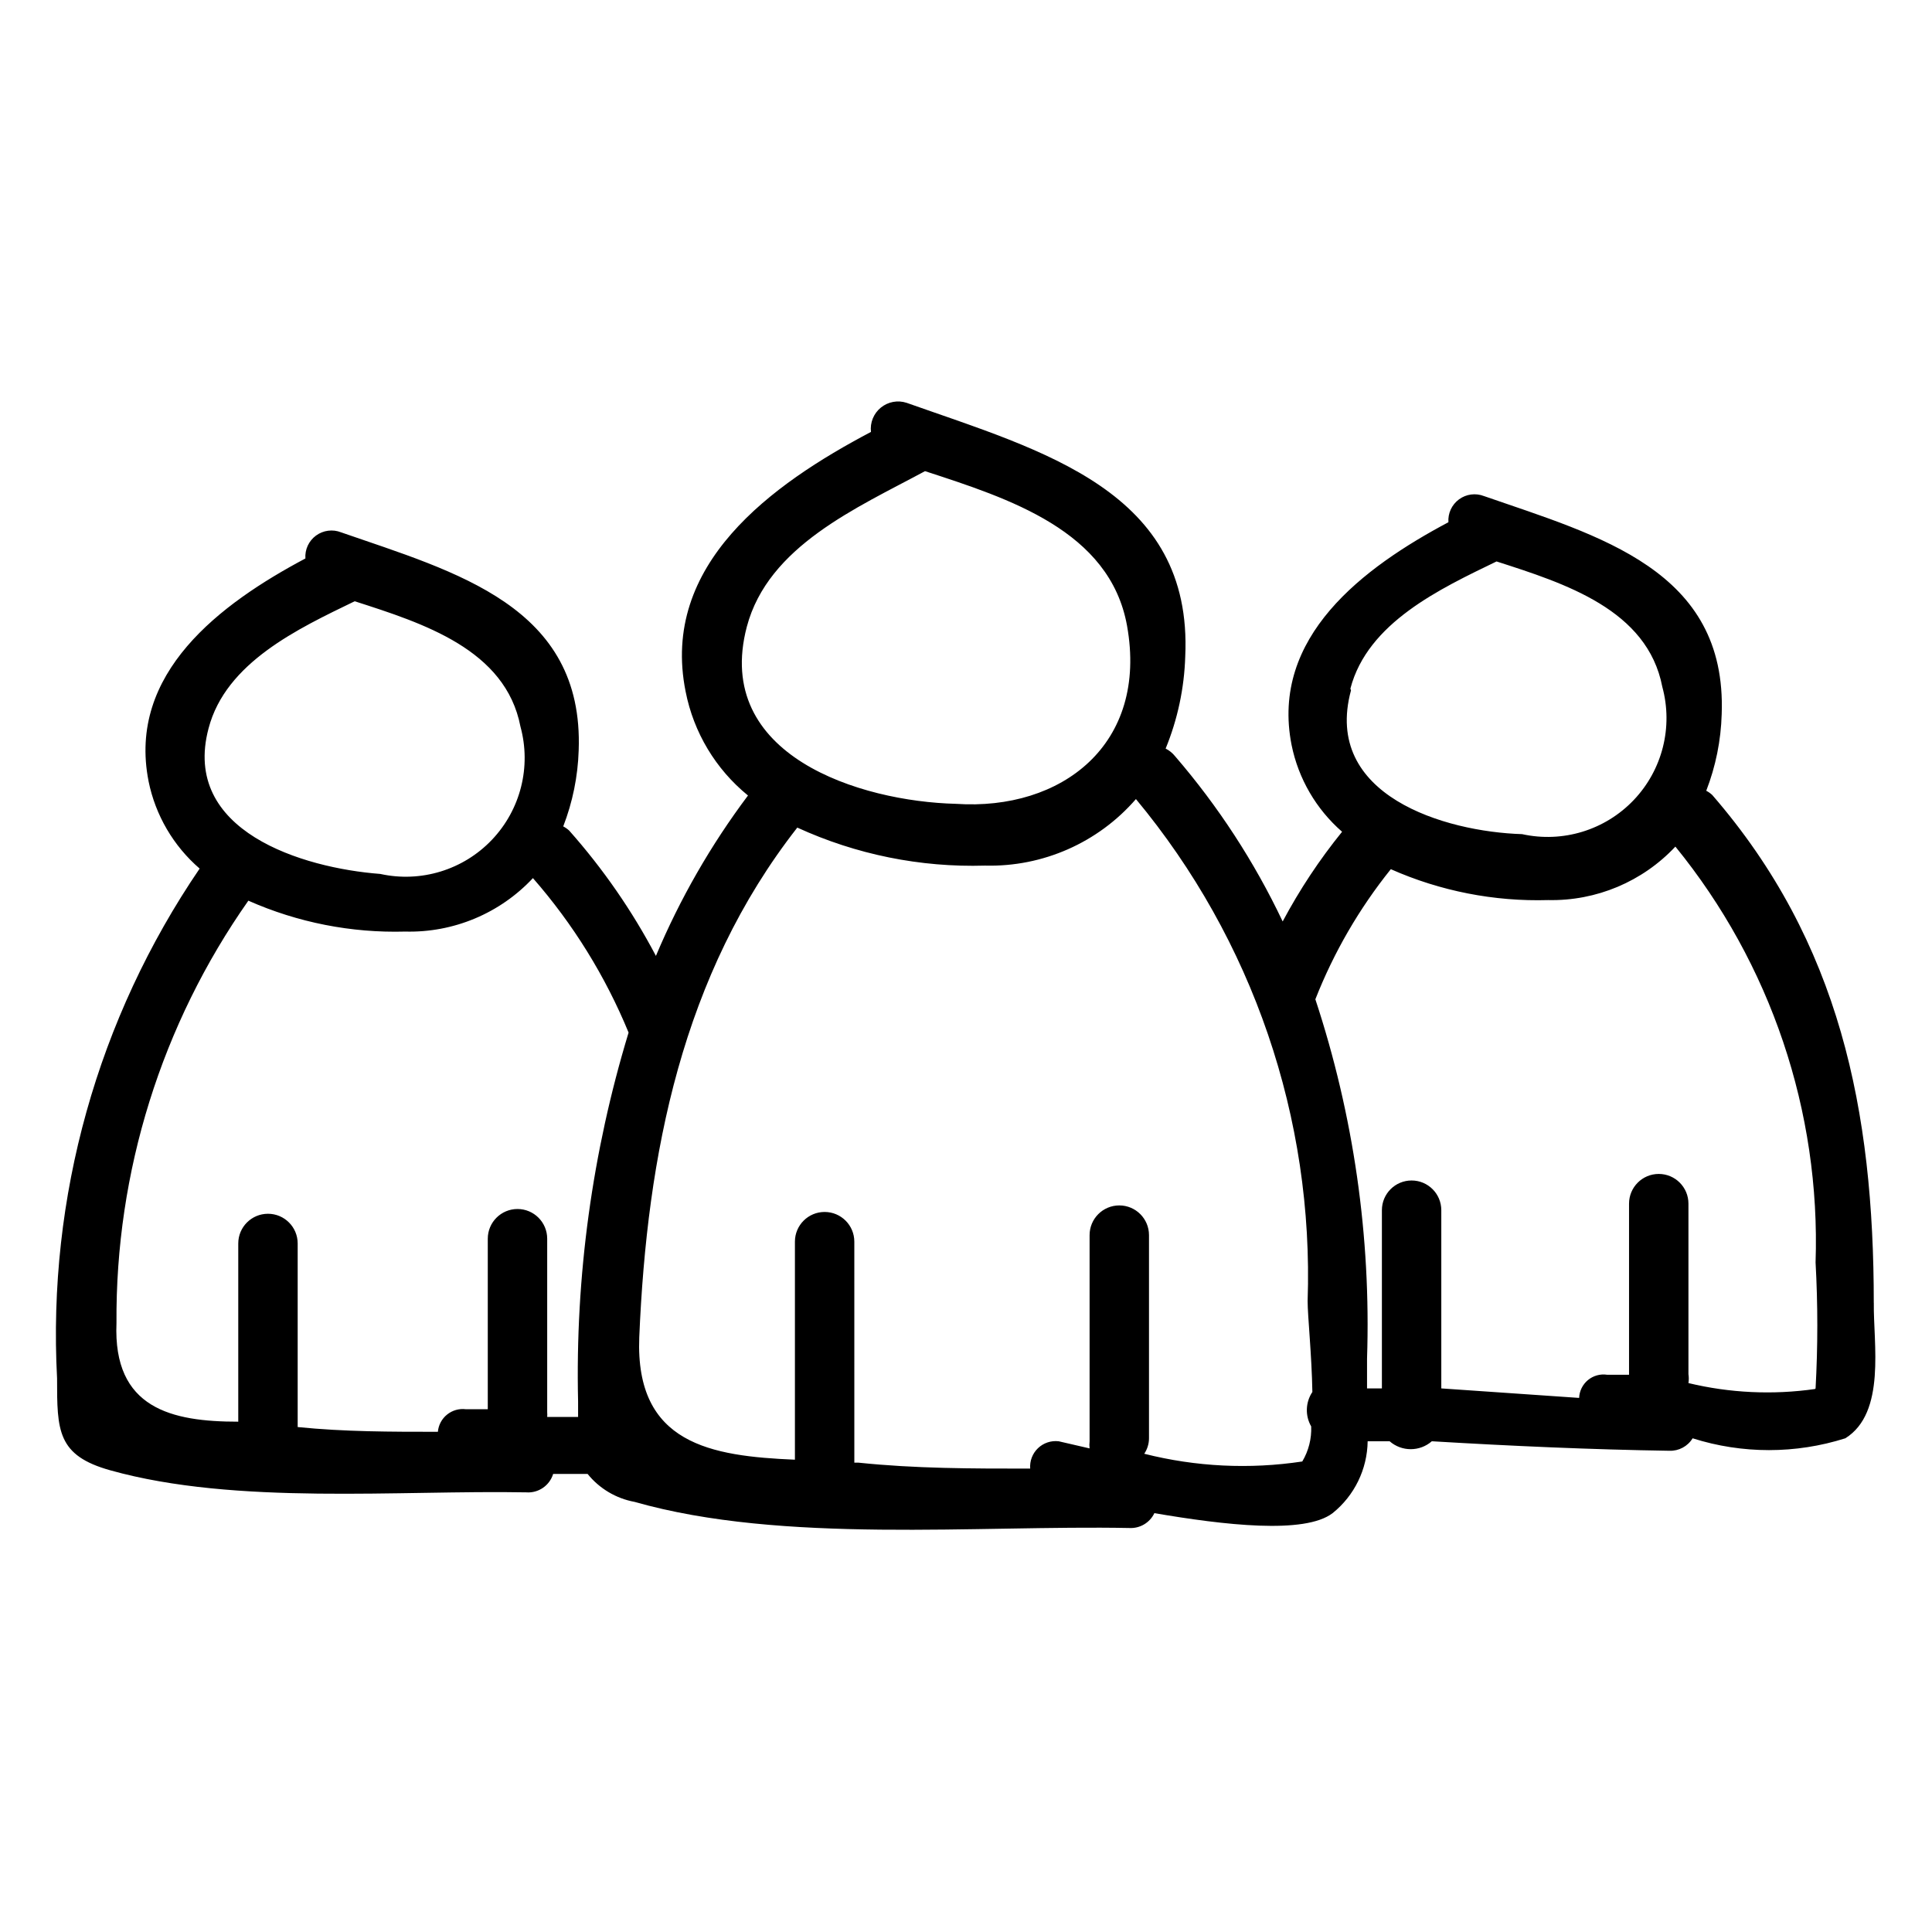 <?xml version="1.0" encoding="UTF-8"?>
<!-- Uploaded to: SVG Repo, www.svgrepo.com, Generator: SVG Repo Mixer Tools -->
<svg fill="#000000" width="800px" height="800px" version="1.1" viewBox="144 144 512 512" xmlns="http://www.w3.org/2000/svg">
 <path d="m640.57 489.27c0-50.852-8.973-95.566-42.824-134.61v0.004c-0.473-0.438-1-0.809-1.574-1.102 2.512-6.488 3.898-13.355 4.094-20.312 1.418-38.258-32.59-47.23-62.977-57.781v0.004c-2.211-0.871-4.715-0.547-6.633 0.859-1.914 1.406-2.977 3.695-2.812 6.066-22.516 11.965-47.23 30.387-41.562 59.039 1.809 8.926 6.516 17.004 13.383 22.988-5.996 7.402-11.27 15.363-15.746 23.773-7.492-15.805-17.078-30.523-28.496-43.77-0.684-0.855-1.543-1.555-2.519-2.047 3.18-7.758 4.938-16.023 5.195-24.402 2.047-43.926-37.785-54.477-73.84-67.227-2.344-0.77-4.922-0.289-6.832 1.273-1.914 1.559-2.898 3.988-2.613 6.441-26.293 13.855-55.891 35.109-49.121 68.801 2.121 10.832 7.969 20.582 16.531 27.551-9.848 13.117-18.043 27.395-24.402 42.508-6.297-11.957-14.016-23.109-22.988-33.219-0.473-0.434-1.004-0.805-1.574-1.102 2.492-6.438 3.879-13.25 4.094-20.152 1.418-38.258-32.59-47.23-62.977-57.781-2.211-0.871-4.715-0.543-6.633 0.859-1.918 1.406-2.981 3.699-2.812 6.07-22.516 11.965-47.23 30.387-41.562 59.039h-0.004c1.824 9.004 6.586 17.145 13.539 23.145-27.051 39.672-40.328 87.133-37.785 135.08 0 13.855 0 20.469 14.168 24.402 33.219 9.289 76.672 5.195 110.21 5.824l0.004 0.004c3.207 0.215 6.141-1.809 7.086-4.883h9.133-0.004c3.129 3.879 7.543 6.504 12.441 7.402 39.203 11.18 90.844 6.141 131.15 6.926h-0.004c2.801 0.145 5.41-1.406 6.613-3.938 18.422 3.148 39.832 5.668 47.23 0h0.004c5.781-4.644 9.188-11.633 9.289-19.051h5.824c3.203 2.797 7.977 2.797 11.18 0 21.098 1.258 42.195 2.203 62.977 2.519h-0.004c2.496 0.086 4.84-1.18 6.141-3.305 13.164 4.176 27.301 4.176 40.465 0 10.863-6.769 7.398-25.191 7.555-35.898zm-441.3-152.24c4.566-17.477 23.773-26.449 38.73-33.691 18.105 5.824 39.988 12.754 43.926 33.219 2.906 10.637 0.035 22.016-7.566 30-7.598 7.988-18.824 11.418-29.59 9.043-20.625-1.574-52.742-11.336-45.5-38.57zm97.93 178.38v4.094h-8.188c0.035-0.418 0.035-0.84 0-1.262v-45.969c0-4.348-3.523-7.875-7.871-7.875-4.348 0-7.875 3.527-7.875 7.875v45.184h-5.824c-1.781-0.219-3.574 0.293-4.969 1.422-1.398 1.125-2.273 2.773-2.43 4.562-12.438 0-24.719 0-37.156-1.258v-48.652c0-4.348-3.523-7.871-7.871-7.871-4.348 0-7.875 3.523-7.875 7.871v47.23c-17.633 0-33.219-3.465-32.273-26.137v0.004c-0.293-40.043 11.926-79.18 34.949-111.94 13.074 5.789 27.273 8.586 41.566 8.188 12.789 0.336 25.113-4.82 33.848-14.168 10.637 12.16 19.203 25.992 25.352 40.934-9.633 31.672-14.152 64.676-13.383 97.77zm204.67-188.93c4.566-17.477 23.773-26.449 38.73-33.691 18.105 5.824 39.988 12.754 43.926 33.219 2.902 10.637 0.035 22.016-7.566 30.004-7.602 7.988-18.824 11.418-29.59 9.043-20.469-0.629-52.902-10.234-45.344-38.102zm-159.96-16.371c5.668-21.41 29.125-31.488 47.23-41.25 22.199 7.242 48.965 15.742 53.531 40.934 5.668 31.488-17.32 49.121-45.344 47.23-25.348-0.629-64.391-12.75-55.418-46.914zm149.57 211.91c0.129 3.258-0.691 6.484-2.363 9.289-13.957 2.109-28.195 1.414-41.879-2.047 0.812-1.211 1.254-2.637 1.258-4.094v-53.844c0-4.348-3.523-7.875-7.871-7.875-4.348 0-7.871 3.527-7.871 7.875v54.629c-0.078 0.629-0.078 1.266 0 1.891l-8.188-1.891c-2.012-0.238-4.027 0.434-5.492 1.836-1.461 1.402-2.219 3.387-2.062 5.406-15.742 0-30.387 0-45.5-1.574h-1.102l-0.004-58.566c0-4.348-3.523-7.871-7.871-7.871s-7.871 3.523-7.871 7.871v57.781c-22.199-0.945-42.352-4.094-41.25-32.434 2.047-48.492 11.336-96.039 41.879-135.08 15.59 7.141 32.613 10.586 49.75 10.074 15.297 0.398 29.969-6.07 39.992-17.633 30.965 37.266 47.156 84.613 45.5 133.04 0 3.938 1.102 14.484 1.258 24.09v-0.004c-1.832 2.738-1.953 6.277-0.312 9.133zm133.51-9.918c-11.176 1.598-22.555 1.066-33.535-1.574 0.121-0.785 0.121-1.582 0-2.363v-45.184c0-4.348-3.523-7.875-7.871-7.875-4.348 0-7.871 3.527-7.871 7.875v45.344h-5.824l-0.004-0.004c-1.812-0.27-3.656 0.246-5.07 1.418-1.41 1.172-2.258 2.891-2.328 4.723l-36.527-2.519v-47.23c0-4.348-3.523-7.871-7.871-7.871s-7.871 3.523-7.871 7.871v47.23h-3.938v-7.871c1.07-32.309-3.566-64.551-13.695-95.25 4.887-12.438 11.629-24.062 19.996-34.48 13.117 5.812 27.375 8.609 41.719 8.188 12.734 0.27 24.984-4.879 33.695-14.172 25.285 31.047 38.484 70.191 37.152 110.21 0.613 11.117 0.613 22.258 0 33.375z"/>
</svg>